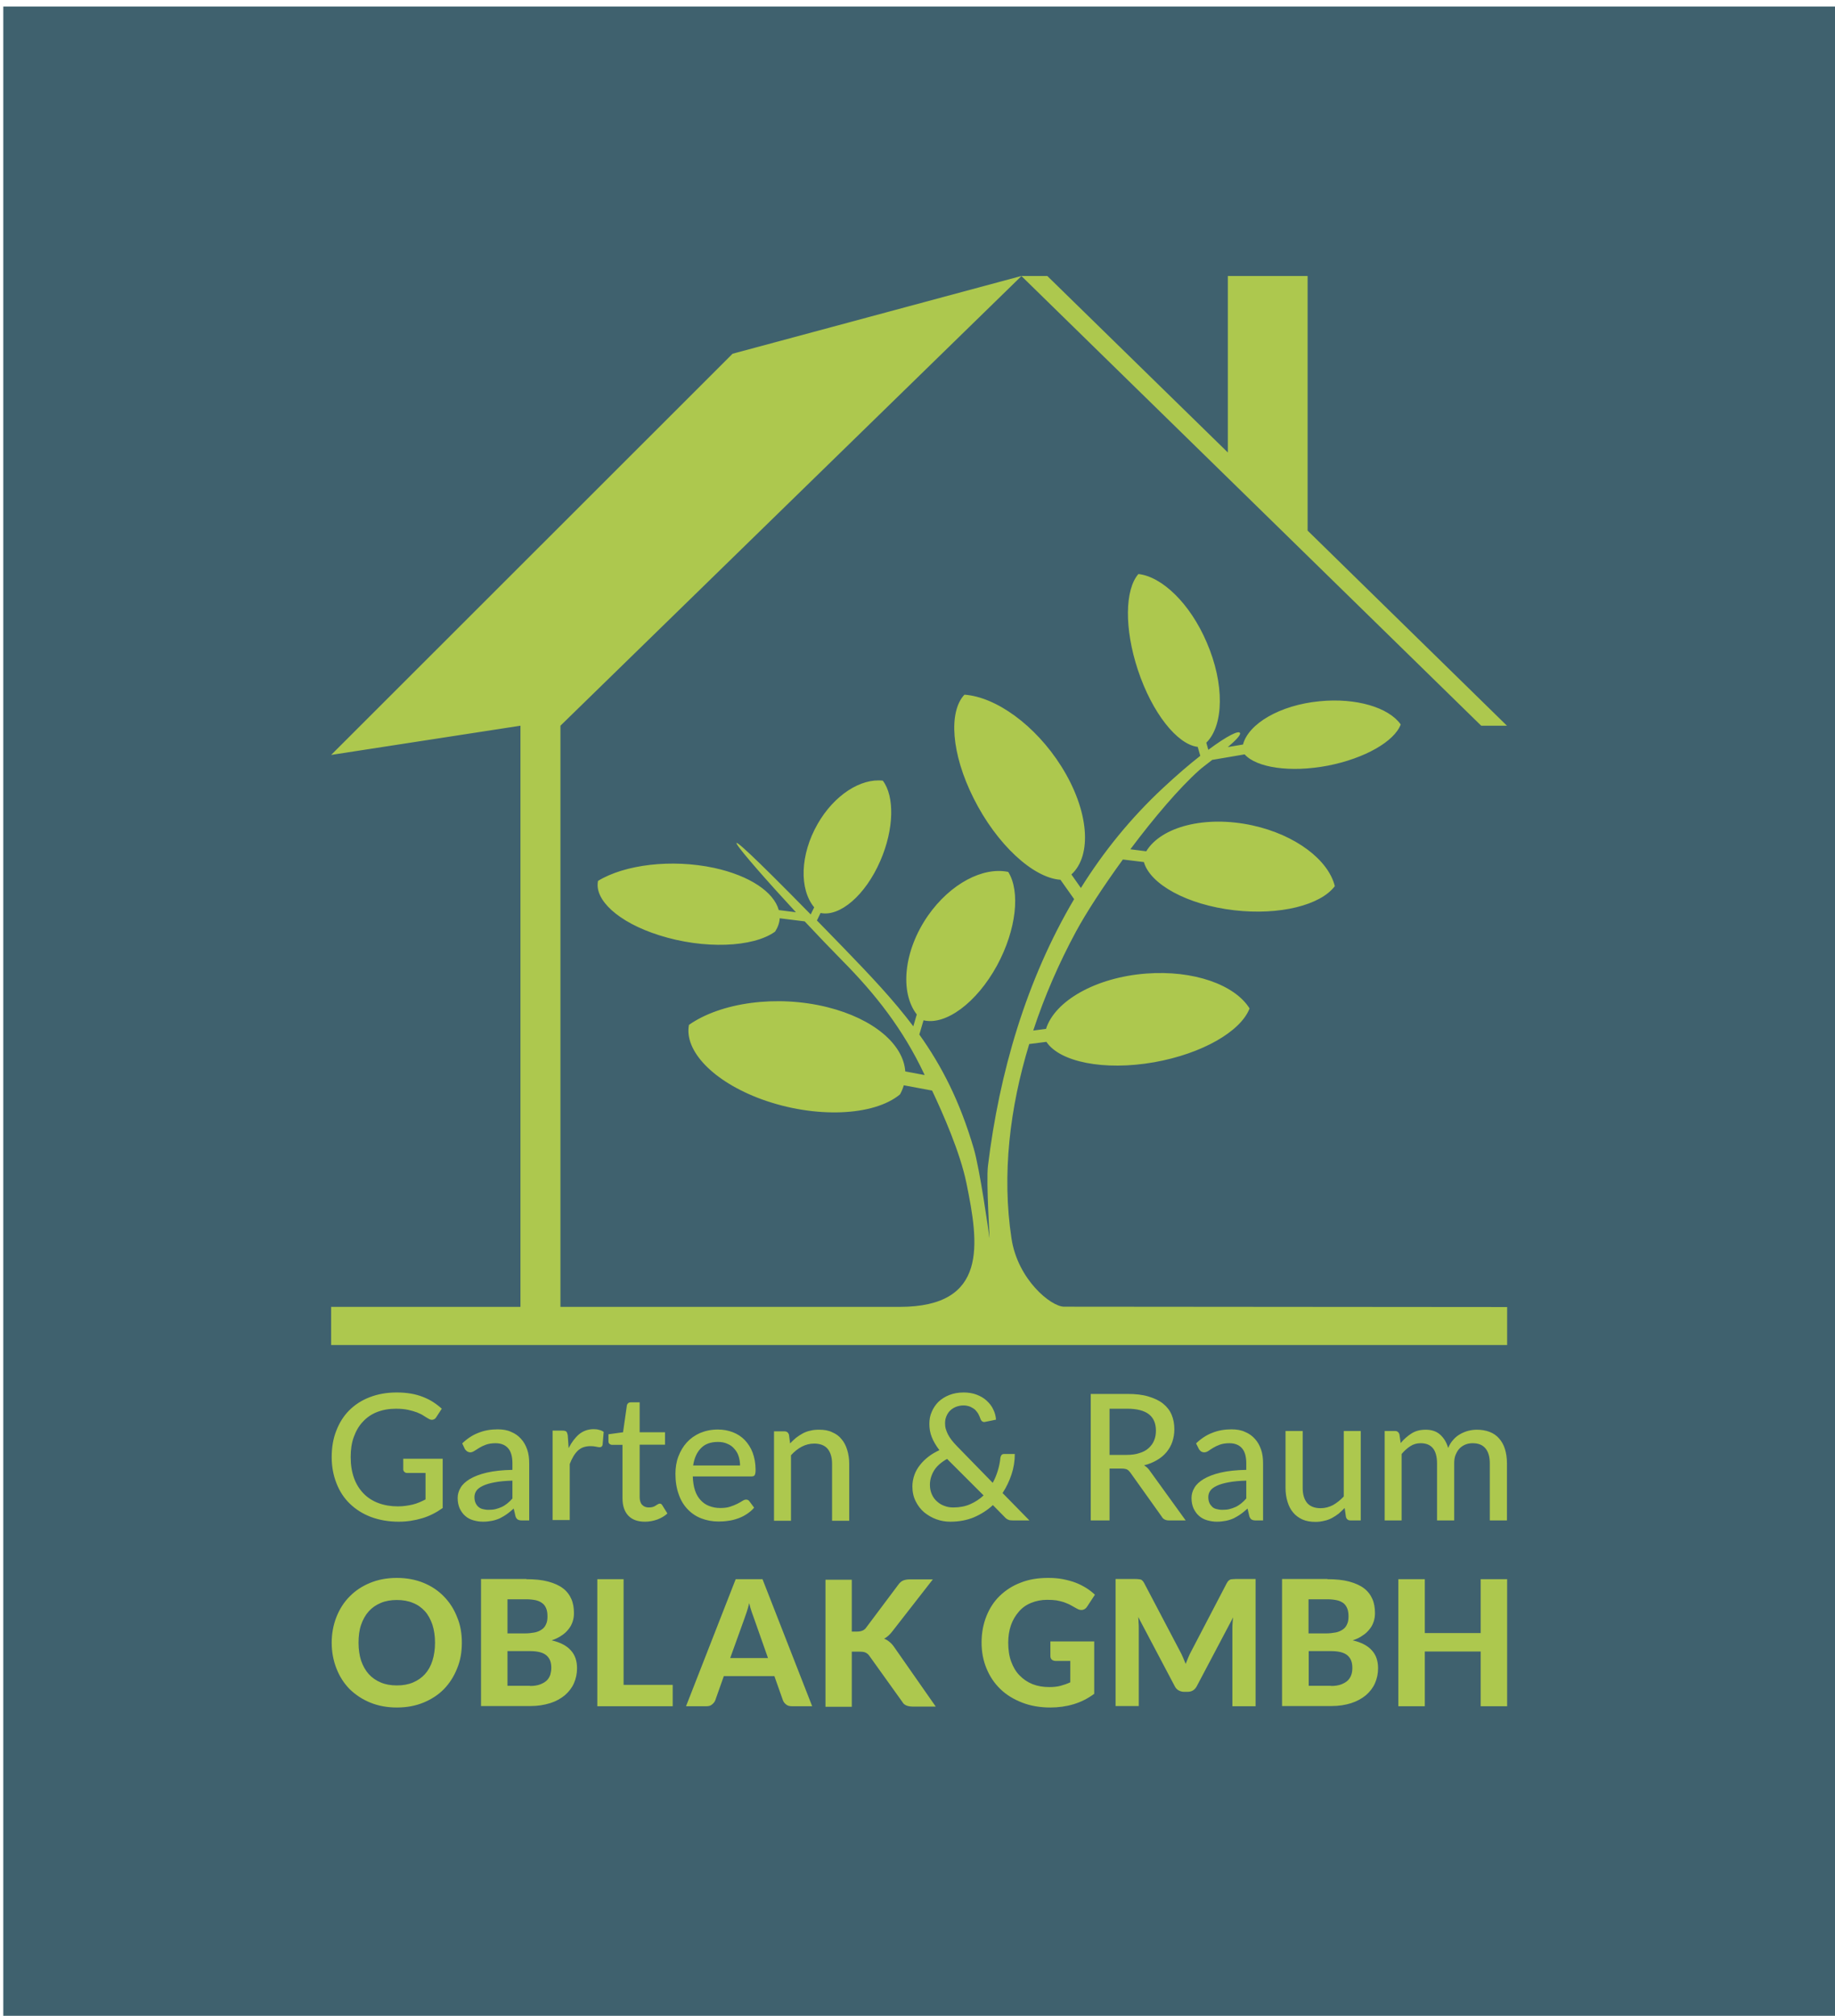 <svg xmlns="http://www.w3.org/2000/svg" xmlns:xlink="http://www.w3.org/1999/xlink" id="Ebene_1" x="0px" y="0px" viewBox="0 0 100.52 110.44" style="enable-background:new 0 0 100.52 110.44;" xml:space="preserve"><style type="text/css">	.st0{fill:#3F616E;}			.st1{clip-path:url(#SVGID_00000026881819196554953310000017772450209440591778_);fill-rule:evenodd;clip-rule:evenodd;fill:#ADC84E;}	.st2{clip-path:url(#SVGID_00000026881819196554953310000017772450209440591778_);fill:#ADC84E;}</style><g>	<rect x="0.18" y="0.36" class="st0" width="100.35" height="110.08"></rect>	<g>		<defs>			<rect id="SVGID_1_" x="18.14" y="15.12" width="64.42" height="78.43"></rect>		</defs>		<clipPath id="SVGID_00000034080168835162492500000015649205164613807031_">			<use xlink:href="#SVGID_1_" style="overflow:visible;"></use>		</clipPath>					<path style="clip-path:url(#SVGID_00000034080168835162492500000015649205164613807031_);fill-rule:evenodd;clip-rule:evenodd;fill:#ADC84E;" d="   M82.56,72.5v1.19H18.14V72.5v-0.9h10.37V39.76l-10.37,1.6l21.99-21.98l15.82-4.26l25.19,24.64h1.41L71.63,29.07V15.12h-4.37v9.67   l-9.89-9.67h-1.41L30.7,39.76v31.84h18.58c4.87,0,4.34-3.46,3.66-6.78c-0.34-1.67-1.29-3.82-1.88-5.07l-1.55-0.29   c-0.05,0.17-0.12,0.34-0.21,0.5c-1.43,1.19-4.65,1.33-7.57,0.27c-2.68-0.98-4.26-2.67-3.99-4.08c1.74-1.22,4.8-1.66,7.58-0.97   c2.56,0.64,4.17,2.05,4.27,3.52l1.06,0.2l-0.02-0.05c-1.17-2.48-2.68-4.39-4.48-6.21c-0.64-0.65-1.36-1.4-2.07-2.16l-1.37-0.17   c-0.01,0.25-0.1,0.49-0.25,0.73c-1.2,0.87-3.9,0.98-6.35,0.2c-2.25-0.71-3.57-1.95-3.35-2.98c1.46-0.89,4.02-1.21,6.36-0.71   c1.97,0.43,3.27,1.33,3.54,2.31l0.94,0.12c-3.17-3.43-5.71-6.53,0.81,0.12l0.19-0.39c-0.82-0.99-0.78-2.88,0.19-4.57   c0.91-1.59,2.37-2.51,3.57-2.37c0.65,0.86,0.62,2.66-0.14,4.4c-0.82,1.89-2.22,3.07-3.27,2.85l-0.2,0.41   c0.44,0.45,0.92,0.94,1.44,1.48c1.49,1.54,2.76,2.88,3.84,4.32l0.19-0.65c-0.94-1.22-0.72-3.49,0.61-5.41   c1.23-1.76,3.02-2.69,4.4-2.4c0.67,1.07,0.45,3.16-0.61,5.12c-1.13,2.07-2.83,3.3-4.03,3.01l-0.23,0.78   c1.24,1.74,2.22,3.66,2.98,6.24c0.33,1.11,0.82,4.56,0.86,4.89c0.04,0.33-0.19-3.05-0.08-3.94c0.62-5.1,2.1-10.18,4.72-14.61   l-0.75-1.06c-1.49-0.1-3.49-1.93-4.76-4.47c-1.22-2.43-1.38-4.73-0.5-5.67c1.72,0.12,3.88,1.66,5.31,3.93   c1.52,2.42,1.7,4.87,0.55,5.92l0.52,0.74c1.24-1.99,2.73-3.83,4.49-5.47c0.77-0.72,1.46-1.31,2.05-1.77l-0.14-0.49   c-1.12-0.13-2.5-1.86-3.28-4.22c-0.75-2.27-0.71-4.4,0.03-5.25c1.29,0.14,2.83,1.61,3.74,3.74c0.99,2.28,0.94,4.56-0.02,5.5   l0.11,0.39c1.05-0.78,1.69-1.09,1.74-0.91c0.03,0.12-0.27,0.42-0.67,0.76l0.83-0.14c0.3-1.14,2.02-2.16,4.19-2.37   c2.01-0.2,3.79,0.34,4.45,1.27c-0.34,0.92-1.95,1.86-4,2.26c-2.05,0.39-3.9,0.11-4.55-0.62l-1.76,0.3l0-0.01   c-0.32,0.25-0.6,0.46-0.72,0.57c-1.1,0.98-2.5,2.63-3.78,4.34l0.87,0.11c0.82-1.35,3.23-1.98,5.81-1.42   c2.38,0.52,4.17,1.9,4.52,3.33c-0.78,1.04-3.02,1.61-5.52,1.32c-2.57-0.3-4.59-1.42-4.94-2.64l-1.15-0.14   c-1.07,1.47-2.02,2.93-2.58,3.97c-0.91,1.69-1.71,3.51-2.33,5.4l0.7-0.09c0.48-1.53,2.72-2.82,5.48-3.03   c2.6-0.2,4.86,0.61,5.67,1.91c-0.48,1.25-2.58,2.48-5.24,2.95c-2.74,0.48-5.16-0.02-5.89-1.12l-0.94,0.12   c-1.06,3.47-1.51,7.14-0.97,10.66c0.34,2.24,2.16,3.73,2.88,3.73l24.27,0.02V72.5z"></path>		<path style="clip-path:url(#SVGID_00000034080168835162492500000015649205164613807031_);fill:#ADC84E;" d="M25.3,90   c0,0.51-0.08,0.98-0.26,1.41c-0.17,0.43-0.41,0.81-0.72,1.13c-0.31,0.32-0.69,0.56-1.12,0.74c-0.44,0.18-0.92,0.27-1.46,0.27   c-0.53,0-1.02-0.09-1.46-0.27c-0.44-0.18-0.81-0.43-1.13-0.74c-0.31-0.32-0.55-0.69-0.72-1.13c-0.17-0.43-0.26-0.91-0.26-1.41   s0.09-0.98,0.26-1.41s0.41-0.81,0.72-1.12c0.31-0.32,0.69-0.57,1.13-0.75c0.44-0.18,0.92-0.27,1.46-0.27   c0.53,0,1.02,0.09,1.46,0.27c0.44,0.18,0.81,0.43,1.12,0.75c0.31,0.32,0.55,0.69,0.72,1.13C25.22,89.02,25.3,89.49,25.3,90    M23.83,90c0-0.37-0.05-0.69-0.14-0.98c-0.1-0.29-0.23-0.54-0.41-0.74s-0.4-0.36-0.66-0.46c-0.26-0.11-0.55-0.16-0.88-0.16   s-0.62,0.05-0.88,0.16s-0.48,0.26-0.66,0.46c-0.18,0.2-0.32,0.45-0.42,0.74c-0.1,0.29-0.14,0.62-0.14,0.98   c0,0.37,0.05,0.7,0.14,0.98c0.1,0.29,0.24,0.54,0.42,0.74c0.18,0.2,0.4,0.35,0.66,0.46c0.26,0.11,0.55,0.16,0.88,0.16   s0.62-0.05,0.88-0.16c0.26-0.11,0.48-0.26,0.66-0.46c0.18-0.2,0.32-0.45,0.41-0.74C23.78,90.69,23.83,90.36,23.83,90 M29.03,92.37   c0.23,0,0.42-0.03,0.57-0.09c0.15-0.06,0.27-0.13,0.36-0.22s0.15-0.2,0.19-0.32c0.03-0.12,0.05-0.24,0.05-0.37   c0-0.14-0.02-0.27-0.06-0.38c-0.04-0.11-0.11-0.21-0.2-0.29c-0.09-0.08-0.21-0.14-0.36-0.18c-0.15-0.04-0.33-0.06-0.55-0.06H27.8   v1.9H29.03z M27.8,87.61v1.88h0.94c0.2,0,0.38-0.02,0.54-0.05c0.16-0.03,0.29-0.09,0.39-0.16c0.11-0.07,0.19-0.17,0.24-0.29   c0.06-0.12,0.08-0.26,0.08-0.43c0-0.17-0.02-0.32-0.07-0.44c-0.05-0.12-0.12-0.22-0.22-0.29c-0.09-0.07-0.22-0.13-0.36-0.16   c-0.15-0.03-0.32-0.05-0.52-0.05H27.8z M28.83,86.52c0.47,0,0.87,0.04,1.2,0.13s0.6,0.21,0.81,0.37c0.21,0.16,0.36,0.36,0.46,0.59   s0.14,0.49,0.14,0.77c0,0.16-0.02,0.31-0.07,0.46c-0.05,0.15-0.12,0.29-0.22,0.41c-0.1,0.13-0.22,0.25-0.38,0.35   c-0.15,0.11-0.34,0.2-0.55,0.27c0.47,0.11,0.82,0.29,1.05,0.55c0.23,0.25,0.34,0.58,0.34,0.98c0,0.29-0.06,0.57-0.17,0.82   c-0.11,0.25-0.28,0.47-0.5,0.66c-0.22,0.18-0.48,0.33-0.8,0.43s-0.68,0.16-1.1,0.16h-2.69v-6.96H28.83z M36.85,92.31v1.17h-4.13   v-6.96h1.44v5.79H36.85z M42.07,90.84l-0.75-2.13c-0.04-0.11-0.09-0.24-0.14-0.39c-0.05-0.15-0.1-0.31-0.14-0.49   c-0.04,0.18-0.09,0.34-0.14,0.5c-0.05,0.15-0.1,0.28-0.14,0.4L40,90.84H42.07z M44.49,93.48h-1.12c-0.12,0-0.23-0.03-0.3-0.09   c-0.08-0.06-0.14-0.13-0.18-0.23l-0.47-1.33h-2.77l-0.47,1.33c-0.03,0.08-0.09,0.15-0.17,0.22c-0.08,0.07-0.18,0.1-0.3,0.1h-1.13   l2.72-6.96h1.47L44.49,93.48z M46.66,89.39h0.28c0.24,0,0.41-0.07,0.51-0.22l1.76-2.35c0.08-0.11,0.17-0.19,0.27-0.23   s0.22-0.06,0.37-0.06h1.25l-2.22,2.85c-0.14,0.18-0.29,0.32-0.45,0.4c0.11,0.04,0.21,0.1,0.3,0.18c0.09,0.07,0.18,0.17,0.26,0.29   l2.27,3.25H50c-0.08,0-0.15-0.01-0.21-0.02c-0.06-0.01-0.11-0.03-0.16-0.05c-0.05-0.02-0.08-0.05-0.12-0.08   c-0.03-0.03-0.06-0.07-0.09-0.12l-1.79-2.5c-0.06-0.09-0.13-0.15-0.22-0.19c-0.08-0.04-0.2-0.05-0.35-0.05h-0.4v3.02h-1.44v-6.96   h1.44V89.39z M57.55,89.93h2.39v2.87c-0.35,0.26-0.73,0.45-1.13,0.57c-0.4,0.12-0.83,0.18-1.27,0.18c-0.57,0-1.09-0.09-1.55-0.27   c-0.46-0.18-0.86-0.42-1.19-0.74c-0.33-0.32-0.58-0.69-0.76-1.13c-0.18-0.43-0.27-0.91-0.27-1.42c0-0.52,0.09-1,0.26-1.43   c0.17-0.43,0.41-0.81,0.73-1.12c0.32-0.31,0.7-0.56,1.15-0.73c0.45-0.18,0.95-0.26,1.51-0.26c0.29,0,0.56,0.02,0.81,0.07   c0.25,0.05,0.48,0.11,0.69,0.19c0.21,0.08,0.4,0.18,0.58,0.29c0.18,0.11,0.34,0.24,0.48,0.37l-0.42,0.64   c-0.06,0.1-0.15,0.17-0.25,0.19c-0.1,0.02-0.21,0-0.34-0.08c-0.12-0.07-0.23-0.13-0.34-0.19c-0.11-0.06-0.23-0.1-0.35-0.15   c-0.12-0.04-0.26-0.07-0.41-0.1c-0.15-0.02-0.32-0.03-0.51-0.03c-0.32,0-0.61,0.06-0.88,0.17s-0.49,0.27-0.67,0.48   c-0.18,0.21-0.33,0.45-0.43,0.74c-0.1,0.29-0.15,0.61-0.15,0.96c0,0.38,0.05,0.73,0.16,1.03s0.26,0.56,0.46,0.76   c0.2,0.21,0.44,0.37,0.71,0.48c0.28,0.11,0.58,0.16,0.92,0.16c0.23,0,0.44-0.02,0.62-0.07c0.18-0.05,0.36-0.11,0.53-0.19V91h-0.79   c-0.09,0-0.17-0.03-0.22-0.07c-0.05-0.05-0.08-0.11-0.08-0.19V89.93z M68.78,86.52v6.96h-1.27v-4.27c0-0.09,0-0.19,0.01-0.29   c0.01-0.1,0.01-0.21,0.03-0.31l-1.99,3.77c-0.11,0.21-0.28,0.31-0.5,0.31h-0.2c-0.11,0-0.21-0.03-0.3-0.08   c-0.09-0.05-0.16-0.13-0.21-0.23l-2-3.79c0.01,0.11,0.02,0.22,0.02,0.32c0.01,0.1,0.01,0.2,0.01,0.29v4.27h-1.27v-6.96h1.09   c0.06,0,0.11,0,0.16,0.01c0.05,0,0.09,0.01,0.13,0.02c0.04,0.01,0.07,0.04,0.1,0.07c0.03,0.03,0.06,0.07,0.09,0.13l1.95,3.71   c0.06,0.11,0.12,0.23,0.17,0.35c0.05,0.12,0.1,0.24,0.15,0.36c0.05-0.13,0.1-0.25,0.15-0.37c0.05-0.12,0.11-0.24,0.17-0.35   l1.93-3.7c0.03-0.05,0.06-0.1,0.09-0.13c0.03-0.03,0.07-0.05,0.1-0.07c0.04-0.01,0.08-0.02,0.12-0.02c0.05,0,0.1-0.01,0.17-0.01   H68.78z M72.91,92.37c0.23,0,0.42-0.03,0.57-0.09s0.27-0.13,0.36-0.22c0.09-0.09,0.15-0.2,0.19-0.32   c0.04-0.12,0.05-0.24,0.05-0.37c0-0.14-0.02-0.27-0.06-0.38c-0.04-0.11-0.11-0.21-0.2-0.29c-0.09-0.08-0.21-0.14-0.36-0.18   s-0.33-0.06-0.55-0.06h-1.22v1.9H72.91z M71.68,87.61v1.88h0.94c0.2,0,0.38-0.02,0.54-0.05c0.16-0.03,0.29-0.09,0.39-0.16   c0.11-0.07,0.19-0.17,0.24-0.29c0.06-0.12,0.08-0.26,0.08-0.43c0-0.17-0.02-0.32-0.07-0.44c-0.05-0.12-0.12-0.22-0.21-0.29   c-0.1-0.07-0.22-0.13-0.37-0.16c-0.15-0.03-0.32-0.05-0.52-0.05H71.68z M72.71,86.52c0.47,0,0.87,0.04,1.2,0.13   c0.33,0.09,0.6,0.21,0.81,0.37c0.21,0.16,0.36,0.36,0.46,0.59s0.14,0.49,0.14,0.77c0,0.16-0.02,0.31-0.07,0.46   c-0.05,0.15-0.12,0.29-0.22,0.41c-0.1,0.13-0.22,0.25-0.38,0.35c-0.15,0.11-0.33,0.2-0.55,0.27c0.47,0.11,0.82,0.29,1.05,0.55   c0.23,0.25,0.34,0.58,0.34,0.98c0,0.29-0.06,0.57-0.17,0.82c-0.11,0.25-0.28,0.47-0.5,0.66c-0.22,0.18-0.49,0.33-0.8,0.43   s-0.68,0.16-1.1,0.16h-2.69v-6.96H72.71z M82.56,86.52v6.96h-1.45v-3h-3.06v3H76.6v-6.96h1.45v2.95h3.06v-2.95H82.56z"></path>		<path style="clip-path:url(#SVGID_00000034080168835162492500000015649205164613807031_);fill:#ADC84E;" d="M24.25,79.92v2.7   c-0.35,0.25-0.72,0.44-1.12,0.56c-0.4,0.12-0.83,0.19-1.29,0.19c-0.56,0-1.06-0.09-1.52-0.26c-0.45-0.17-0.84-0.42-1.16-0.73   c-0.32-0.31-0.56-0.68-0.73-1.12c-0.17-0.43-0.26-0.91-0.26-1.43c0-0.52,0.08-1.01,0.25-1.44c0.17-0.44,0.4-0.81,0.71-1.12   c0.31-0.31,0.68-0.55,1.12-0.72c0.44-0.17,0.93-0.26,1.48-0.26c0.28,0,0.53,0.02,0.77,0.06c0.24,0.04,0.45,0.1,0.66,0.18   c0.2,0.08,0.39,0.17,0.56,0.28c0.17,0.11,0.33,0.23,0.48,0.37l-0.3,0.46c-0.04,0.07-0.1,0.12-0.18,0.14   c-0.07,0.02-0.16,0-0.24-0.05c-0.08-0.05-0.18-0.1-0.28-0.17c-0.1-0.07-0.22-0.12-0.36-0.18c-0.14-0.05-0.3-0.1-0.49-0.14   c-0.19-0.04-0.41-0.06-0.66-0.06c-0.38,0-0.72,0.06-1.03,0.18c-0.31,0.12-0.57,0.3-0.78,0.53c-0.22,0.23-0.38,0.51-0.5,0.84   c-0.12,0.33-0.17,0.69-0.17,1.1c0,0.43,0.06,0.8,0.18,1.14c0.12,0.34,0.3,0.62,0.52,0.85c0.22,0.23,0.5,0.41,0.82,0.53   c0.32,0.12,0.68,0.18,1.07,0.18c0.15,0,0.3-0.01,0.43-0.03c0.13-0.02,0.26-0.04,0.38-0.07c0.12-0.03,0.24-0.07,0.36-0.12   c0.11-0.05,0.23-0.1,0.34-0.16v-1.45H22.3c-0.06,0-0.11-0.02-0.15-0.06c-0.04-0.04-0.06-0.09-0.06-0.14v-0.58H24.25z M28.08,81.12   c-0.38,0.01-0.71,0.04-0.97,0.09c-0.27,0.05-0.48,0.11-0.65,0.19c-0.17,0.08-0.29,0.17-0.36,0.27c-0.07,0.1-0.11,0.22-0.11,0.35   c0,0.12,0.02,0.23,0.06,0.32c0.04,0.09,0.09,0.16,0.16,0.22c0.07,0.06,0.15,0.1,0.24,0.12c0.09,0.02,0.19,0.04,0.3,0.04   c0.15,0,0.28-0.01,0.4-0.04c0.12-0.03,0.23-0.07,0.34-0.12c0.11-0.05,0.21-0.12,0.3-0.19c0.1-0.08,0.19-0.17,0.28-0.27V81.12z    M25.32,79.08c0.27-0.26,0.57-0.46,0.89-0.58c0.32-0.13,0.67-0.19,1.05-0.19c0.28,0,0.53,0.04,0.74,0.14   c0.22,0.09,0.4,0.22,0.54,0.38c0.15,0.16,0.26,0.36,0.34,0.59c0.08,0.23,0.11,0.48,0.11,0.76v3.12h-0.42   c-0.09,0-0.16-0.02-0.21-0.05c-0.05-0.03-0.09-0.09-0.12-0.17l-0.1-0.43c-0.13,0.11-0.25,0.22-0.37,0.3   c-0.12,0.09-0.25,0.16-0.38,0.23c-0.13,0.06-0.28,0.11-0.43,0.14c-0.15,0.03-0.32,0.05-0.5,0.05c-0.19,0-0.37-0.03-0.54-0.08   c-0.17-0.05-0.32-0.13-0.44-0.24c-0.13-0.11-0.22-0.25-0.3-0.41c-0.07-0.16-0.11-0.35-0.11-0.57c0-0.19,0.05-0.38,0.16-0.56   c0.1-0.18,0.28-0.34,0.51-0.48c0.24-0.14,0.54-0.26,0.93-0.35s0.85-0.14,1.4-0.15v-0.36c0-0.37-0.08-0.65-0.24-0.83   c-0.16-0.18-0.39-0.27-0.69-0.27c-0.2,0-0.38,0.03-0.52,0.08c-0.14,0.05-0.26,0.11-0.36,0.17c-0.1,0.06-0.19,0.12-0.27,0.17   c-0.08,0.05-0.15,0.08-0.23,0.08c-0.06,0-0.12-0.02-0.17-0.05c-0.05-0.04-0.09-0.08-0.12-0.12L25.32,79.08z M31.15,79.34   c0.16-0.32,0.35-0.57,0.57-0.76c0.22-0.18,0.49-0.28,0.8-0.28c0.11,0,0.21,0.01,0.3,0.04c0.1,0.02,0.18,0.06,0.25,0.11l-0.06,0.71   c-0.02,0.09-0.08,0.13-0.16,0.13c-0.04,0-0.11-0.01-0.2-0.03c-0.09-0.02-0.19-0.03-0.29-0.03c-0.15,0-0.28,0.02-0.4,0.06   c-0.12,0.04-0.22,0.11-0.31,0.19c-0.09,0.09-0.17,0.19-0.24,0.31c-0.07,0.12-0.14,0.26-0.2,0.42v3.07h-0.94v-4.9h0.54   c0.1,0,0.17,0.02,0.21,0.05c0.04,0.04,0.06,0.1,0.08,0.2L31.15,79.34z M35.33,83.37c-0.4,0-0.7-0.11-0.91-0.33   c-0.21-0.22-0.32-0.54-0.32-0.95v-2.93h-0.57c-0.05,0-0.1-0.02-0.14-0.05c-0.04-0.03-0.06-0.08-0.06-0.15v-0.38l0.8-0.11L34.34,77   c0.01-0.05,0.04-0.1,0.08-0.13c0.04-0.03,0.08-0.04,0.14-0.04h0.48v1.64h1.39v0.68h-1.39v2.87c0,0.19,0.05,0.34,0.14,0.43   c0.1,0.1,0.22,0.14,0.36,0.14c0.09,0,0.16-0.01,0.23-0.03c0.06-0.02,0.12-0.05,0.16-0.08c0.04-0.03,0.08-0.05,0.12-0.07   c0.03-0.02,0.06-0.03,0.09-0.03c0.03,0,0.06,0.01,0.08,0.02c0.02,0.01,0.04,0.04,0.06,0.07l0.28,0.45   c-0.15,0.14-0.34,0.25-0.55,0.33C35.78,83.33,35.56,83.37,35.33,83.37 M40.54,80.3c0-0.19-0.03-0.36-0.08-0.52   c-0.05-0.16-0.13-0.29-0.24-0.41c-0.1-0.12-0.23-0.21-0.38-0.27c-0.15-0.07-0.32-0.1-0.51-0.1c-0.4,0-0.71,0.11-0.93,0.34   c-0.23,0.23-0.37,0.55-0.43,0.95H40.54z M41.31,82.6c-0.11,0.14-0.25,0.25-0.4,0.35c-0.15,0.1-0.31,0.18-0.48,0.24   c-0.17,0.06-0.35,0.11-0.53,0.13c-0.18,0.03-0.36,0.04-0.54,0.04c-0.34,0-0.65-0.06-0.94-0.17c-0.29-0.11-0.54-0.28-0.75-0.5   c-0.21-0.22-0.38-0.49-0.49-0.82c-0.12-0.33-0.18-0.7-0.18-1.12c0-0.34,0.05-0.66,0.16-0.95c0.11-0.29,0.26-0.55,0.46-0.77   c0.2-0.22,0.44-0.39,0.73-0.52c0.29-0.12,0.61-0.19,0.97-0.19c0.3,0,0.57,0.05,0.83,0.15c0.25,0.1,0.47,0.24,0.65,0.43   c0.18,0.19,0.33,0.42,0.43,0.69c0.1,0.27,0.16,0.59,0.16,0.94c0,0.15-0.02,0.24-0.05,0.29c-0.03,0.05-0.09,0.07-0.18,0.07h-3.21   c0.01,0.29,0.05,0.55,0.12,0.76c0.07,0.22,0.18,0.4,0.31,0.54c0.13,0.14,0.28,0.25,0.47,0.32c0.18,0.07,0.38,0.11,0.6,0.11   c0.21,0,0.39-0.02,0.54-0.07c0.15-0.05,0.28-0.1,0.4-0.16s0.2-0.11,0.28-0.16c0.08-0.05,0.14-0.07,0.2-0.07   c0.08,0,0.14,0.03,0.18,0.09L41.31,82.6z M43.28,79.08c0.11-0.11,0.22-0.22,0.33-0.31c0.12-0.09,0.24-0.17,0.37-0.24   c0.13-0.07,0.27-0.12,0.42-0.15c0.15-0.04,0.31-0.05,0.48-0.05c0.27,0,0.51,0.04,0.71,0.14c0.21,0.09,0.38,0.21,0.51,0.38   c0.14,0.16,0.24,0.36,0.31,0.59c0.07,0.23,0.11,0.48,0.11,0.76v3.12h-0.94v-3.12c0-0.35-0.08-0.62-0.24-0.82   c-0.16-0.19-0.41-0.29-0.74-0.29c-0.24,0-0.47,0.06-0.68,0.17c-0.21,0.11-0.41,0.27-0.59,0.47v3.59H42.4v-4.9h0.57   c0.13,0,0.21,0.06,0.25,0.19L43.28,79.08z M51.88,79.93c-0.32,0.18-0.56,0.39-0.71,0.63c-0.15,0.25-0.23,0.51-0.23,0.79   c0,0.2,0.04,0.38,0.11,0.53c0.07,0.16,0.17,0.29,0.29,0.39c0.12,0.11,0.26,0.19,0.41,0.24c0.16,0.06,0.31,0.08,0.48,0.08   c0.34,0,0.65-0.06,0.92-0.18c0.27-0.12,0.52-0.28,0.73-0.48L51.88,79.93z M56.39,83.3h-0.92c-0.1,0-0.18-0.01-0.24-0.04   c-0.06-0.02-0.13-0.07-0.2-0.15l-0.64-0.65c-0.3,0.28-0.65,0.5-1.04,0.67c-0.39,0.16-0.82,0.24-1.29,0.24   c-0.26,0-0.51-0.04-0.76-0.13c-0.25-0.09-0.47-0.22-0.67-0.38c-0.2-0.17-0.35-0.37-0.47-0.61c-0.12-0.24-0.18-0.51-0.18-0.81   c0-0.22,0.04-0.43,0.11-0.63c0.07-0.2,0.18-0.39,0.31-0.55c0.13-0.17,0.29-0.32,0.47-0.46c0.18-0.14,0.38-0.25,0.59-0.35   c-0.19-0.25-0.33-0.49-0.42-0.72c-0.09-0.23-0.13-0.47-0.13-0.72c0-0.24,0.04-0.46,0.13-0.66c0.09-0.21,0.21-0.39,0.37-0.55   c0.16-0.15,0.36-0.28,0.59-0.37s0.49-0.14,0.79-0.14c0.26,0,0.5,0.04,0.71,0.12c0.21,0.08,0.4,0.19,0.55,0.33   c0.15,0.14,0.28,0.3,0.36,0.48c0.09,0.18,0.14,0.37,0.15,0.56l-0.59,0.12c-0.12,0.03-0.21-0.03-0.26-0.16   c-0.03-0.08-0.06-0.17-0.11-0.26c-0.05-0.09-0.11-0.16-0.18-0.24c-0.08-0.07-0.17-0.12-0.27-0.17c-0.11-0.04-0.23-0.07-0.37-0.07   c-0.15,0-0.29,0.03-0.42,0.08c-0.12,0.05-0.23,0.12-0.32,0.21c-0.09,0.09-0.15,0.19-0.2,0.31c-0.05,0.12-0.07,0.24-0.07,0.38   c0,0.11,0.01,0.21,0.04,0.31c0.03,0.1,0.07,0.2,0.12,0.3c0.05,0.1,0.12,0.2,0.2,0.31c0.08,0.1,0.18,0.22,0.3,0.34l1.95,2   c0.12-0.21,0.21-0.44,0.28-0.67c0.07-0.23,0.12-0.47,0.14-0.7c0.01-0.06,0.03-0.11,0.06-0.15c0.03-0.04,0.08-0.06,0.15-0.06h0.58   c0,0.39-0.06,0.76-0.18,1.12c-0.12,0.36-0.28,0.7-0.49,1.02L56.39,83.3z M61.72,79.71c0.26,0,0.5-0.03,0.7-0.1   c0.2-0.06,0.37-0.15,0.5-0.27c0.13-0.12,0.24-0.26,0.3-0.42c0.07-0.16,0.1-0.34,0.1-0.54c0-0.4-0.13-0.7-0.39-0.9   c-0.26-0.2-0.66-0.3-1.18-0.3h-0.97v2.53H61.72z M64.95,83.3h-0.92c-0.18,0-0.32-0.07-0.4-0.22l-1.71-2.4   c-0.06-0.08-0.12-0.14-0.18-0.17c-0.06-0.03-0.16-0.05-0.29-0.05h-0.67v2.84h-1.03v-6.93h2c0.45,0,0.83,0.04,1.16,0.14   s0.59,0.22,0.8,0.39c0.21,0.17,0.37,0.37,0.47,0.61c0.1,0.24,0.15,0.5,0.15,0.8c0,0.24-0.04,0.47-0.11,0.68   c-0.07,0.21-0.18,0.4-0.32,0.57c-0.14,0.17-0.32,0.32-0.53,0.44c-0.21,0.12-0.44,0.22-0.7,0.28c0.13,0.08,0.24,0.18,0.33,0.32   L64.95,83.3z M68.28,81.12c-0.38,0.01-0.71,0.04-0.97,0.09c-0.27,0.05-0.48,0.11-0.65,0.19c-0.17,0.08-0.29,0.17-0.36,0.27   c-0.07,0.1-0.11,0.22-0.11,0.35c0,0.12,0.02,0.23,0.06,0.32c0.04,0.09,0.1,0.16,0.16,0.22s0.15,0.1,0.24,0.12   c0.09,0.02,0.19,0.04,0.3,0.04c0.14,0,0.28-0.01,0.4-0.04c0.12-0.03,0.23-0.07,0.34-0.12c0.11-0.05,0.21-0.12,0.3-0.19   c0.1-0.08,0.19-0.17,0.28-0.27V81.12z M65.52,79.08c0.27-0.26,0.57-0.46,0.89-0.58c0.32-0.13,0.67-0.19,1.05-0.19   c0.28,0,0.53,0.04,0.74,0.14c0.22,0.09,0.4,0.22,0.54,0.38c0.15,0.16,0.26,0.36,0.34,0.59c0.08,0.23,0.11,0.48,0.11,0.76v3.12   h-0.42c-0.09,0-0.16-0.02-0.21-0.05c-0.05-0.03-0.09-0.09-0.12-0.17l-0.1-0.43c-0.13,0.11-0.25,0.22-0.37,0.3   c-0.12,0.09-0.25,0.16-0.38,0.23c-0.13,0.06-0.28,0.11-0.43,0.14c-0.15,0.03-0.32,0.05-0.5,0.05c-0.19,0-0.37-0.03-0.54-0.08   c-0.17-0.05-0.32-0.13-0.44-0.24c-0.13-0.11-0.22-0.25-0.3-0.41c-0.07-0.16-0.11-0.35-0.11-0.57c0-0.19,0.05-0.38,0.16-0.56   c0.1-0.18,0.28-0.34,0.51-0.48c0.24-0.14,0.54-0.26,0.93-0.35c0.38-0.09,0.85-0.14,1.4-0.15v-0.36c0-0.37-0.08-0.65-0.24-0.83   c-0.16-0.18-0.39-0.27-0.69-0.27c-0.2,0-0.38,0.03-0.52,0.08c-0.14,0.05-0.26,0.11-0.36,0.17c-0.1,0.06-0.19,0.12-0.26,0.17   c-0.08,0.05-0.15,0.08-0.24,0.08c-0.06,0-0.12-0.02-0.17-0.05c-0.05-0.04-0.08-0.08-0.11-0.12L65.52,79.08z M74.54,78.4v4.9h-0.56   c-0.13,0-0.21-0.06-0.25-0.19l-0.07-0.49c-0.11,0.11-0.22,0.21-0.33,0.31c-0.12,0.09-0.24,0.17-0.37,0.24   c-0.13,0.07-0.27,0.12-0.42,0.15c-0.15,0.04-0.31,0.06-0.48,0.06c-0.27,0-0.51-0.04-0.71-0.13c-0.2-0.09-0.38-0.22-0.51-0.38   c-0.14-0.16-0.24-0.36-0.31-0.59c-0.07-0.23-0.11-0.48-0.11-0.76V78.4h0.94v3.12c0,0.35,0.08,0.62,0.24,0.82   c0.16,0.19,0.41,0.29,0.74,0.29c0.24,0,0.47-0.06,0.68-0.17c0.21-0.12,0.4-0.27,0.59-0.47V78.4H74.54z M75.85,83.3v-4.9h0.56   c0.13,0,0.21,0.06,0.25,0.19l0.07,0.47c0.18-0.22,0.38-0.39,0.6-0.53c0.22-0.14,0.48-0.2,0.77-0.2c0.33,0,0.59,0.09,0.79,0.27   c0.2,0.18,0.35,0.42,0.44,0.73c0.07-0.17,0.16-0.32,0.28-0.45c0.11-0.13,0.24-0.23,0.38-0.31s0.29-0.14,0.44-0.18   c0.16-0.04,0.31-0.06,0.47-0.06c0.26,0,0.49,0.04,0.7,0.12s0.38,0.2,0.52,0.36c0.14,0.16,0.25,0.35,0.32,0.58   c0.07,0.23,0.11,0.49,0.11,0.79v3.12h-0.94v-3.12c0-0.37-0.08-0.64-0.24-0.83c-0.16-0.19-0.39-0.28-0.7-0.28   c-0.13,0-0.26,0.02-0.39,0.07c-0.12,0.05-0.23,0.12-0.32,0.21c-0.09,0.09-0.16,0.21-0.22,0.35s-0.08,0.3-0.08,0.48v3.12h-0.94   v-3.12c0-0.38-0.08-0.66-0.23-0.84c-0.15-0.18-0.37-0.27-0.67-0.27c-0.2,0-0.39,0.05-0.56,0.16c-0.17,0.11-0.33,0.25-0.48,0.43   v3.64H75.85z"></path>	</g></g></svg>